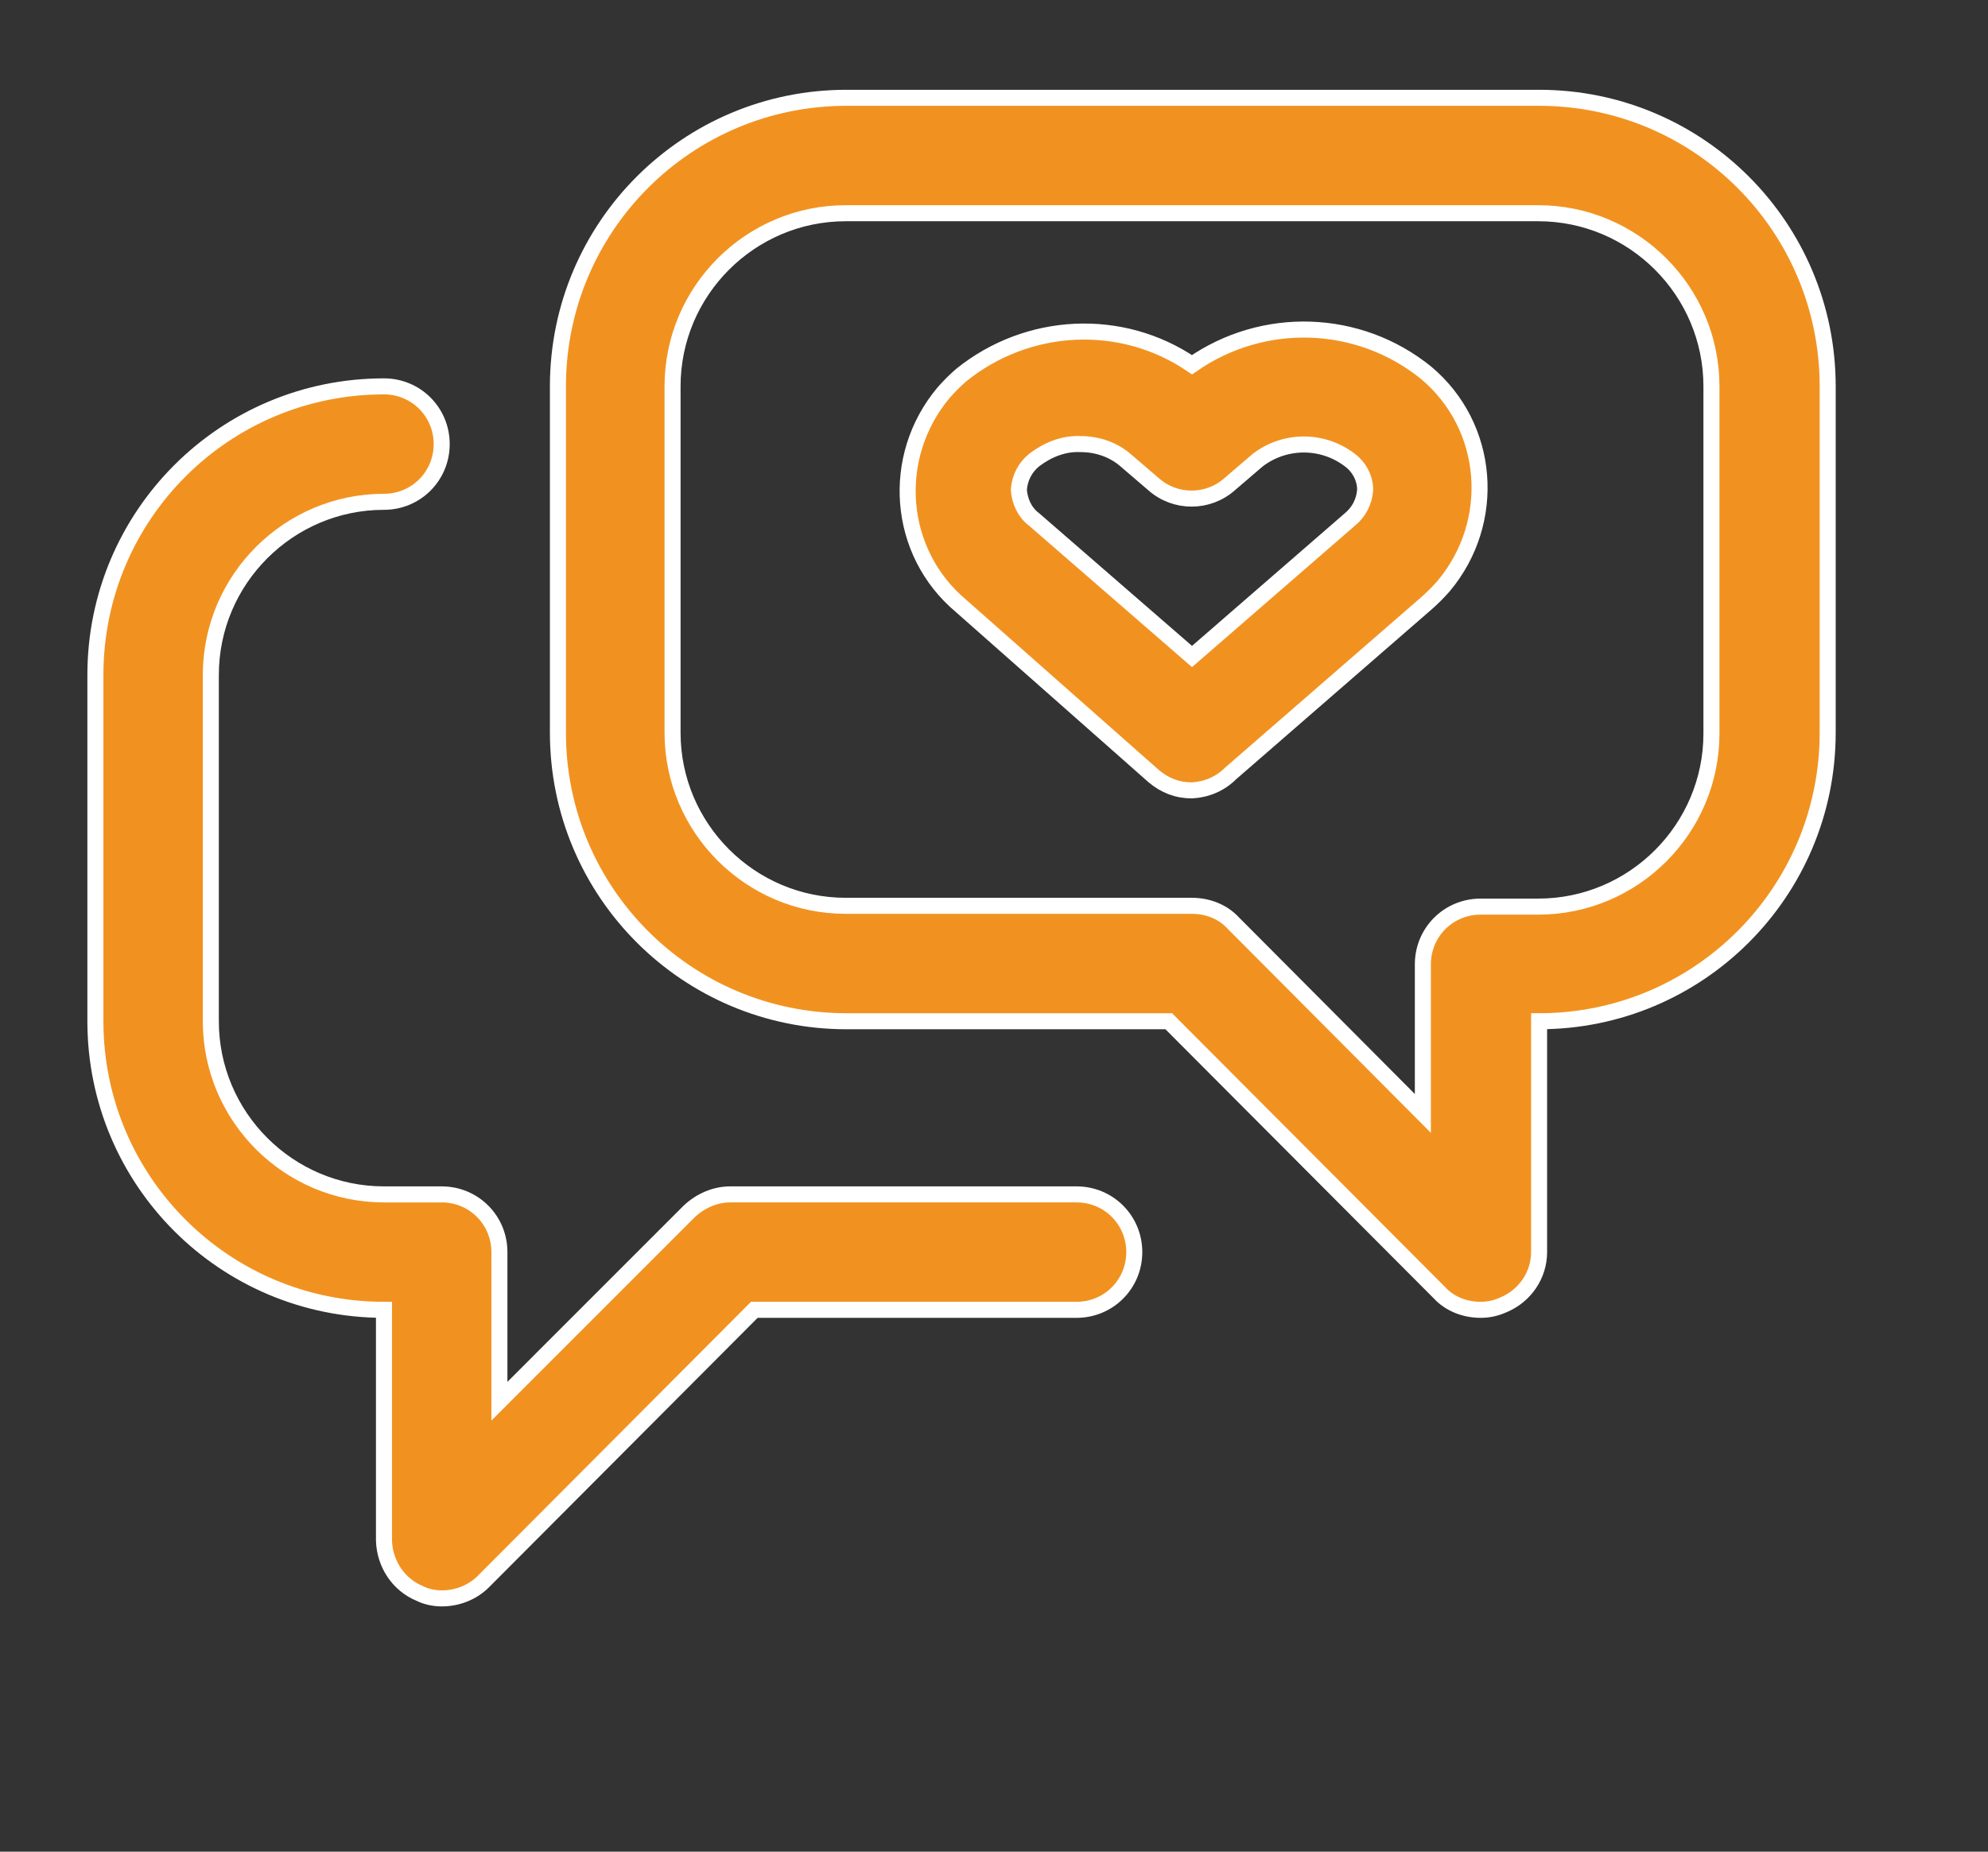 <?xml version="1.0" encoding="utf-8"?>
<!-- Generator: Adobe Illustrator 27.2.0, SVG Export Plug-In . SVG Version: 6.00 Build 0)  -->
<svg version="1.1" id="Layer_1" xmlns="http://www.w3.org/2000/svg" xmlns:xlink="http://www.w3.org/1999/xlink" x="0px" y="0px"
	 viewBox="0 0 248 231" style="enable-background:new 0 0 248 231;" xml:space="preserve">
<rect x="0" y="0" width="248" height="231" fill="#333333" stroke="none"/>
<style type="text/css">
	.st0{fill:#F19220;stroke:#FFFFFF;stroke-width:2;stroke-miterlimit:10;}
</style>
<g id="Layer_21">
	<path class="st0" d="M184.7,163.4c-1.9,0-3.8-0.7-5.1-2.1l-33.8-33.9h-40.2c-19.9,0-36-16.1-36-36V48.2c0-19.9,16.1-36,36-36h86.4
		c19.9,0,36,16.1,36,36v43.2c0,19.9-16.1,36-36,36v28.8c0,2.9-1.8,5.5-4.5,6.6C186.6,163.2,185.7,163.4,184.7,163.4z M105.5,26.6
		c-11.9,0-21.6,9.7-21.6,21.6v43.2c0,11.9,9.7,21.6,21.6,21.6h43.2c1.9,0,3.8,0.7,5.1,2.1l23.7,23.8v-18.6c0-4,3.2-7.2,7.2-7.2h7.2
		c11.9,0,21.6-9.7,21.6-21.6V48.2c0-11.9-9.7-21.6-21.6-21.6H105.5z"/>
	<path class="st0" d="M55.1,199.4c-0.9,0-1.9-0.2-2.7-0.6c-2.7-1.1-4.4-3.7-4.5-6.6v-28.8c-19.9,0-36-16.1-36-36V84.2
		c0-19.9,16.1-36,36-36c4,0,7.2,3.2,7.2,7.2s-3.2,7.2-7.2,7.2c-11.9,0-21.6,9.7-21.6,21.6v43.2c0,11.9,9.7,21.6,21.6,21.6h7.2
		c4,0,7.2,3.2,7.2,7.2v18.6L86,151.1c1.4-1.3,3.2-2.1,5.1-2.1h43.2c4,0,7.2,3.2,7.2,7.2c0,4-3.2,7.2-7.2,7.2H94.1l-33.8,33.9
		C58.9,198.7,57,199.4,55.1,199.4z"/>
	<path class="st0" d="M148.7,98.6c-1.8,0-3.4-0.6-4.8-1.8l-24-21.2c-8-6.7-8.9-18.6-2.2-26.6c0.7-0.8,1.4-1.5,2.2-2.2
		c8.3-6.7,20-7.3,28.8-1.3c8.9-6.2,20.8-5.8,29.2,1c8,6.7,8.9,18.6,2.2,26.6c-0.7,0.8-1.4,1.5-2.2,2.2l-24.4,21.2
		C152.2,97.8,150.5,98.5,148.7,98.6z M134.8,55.4c-2.1-0.1-4.1,0.7-5.8,2l0,0c-1.1,0.9-1.8,2.2-1.9,3.7c0.1,1.4,0.7,2.8,1.9,3.7
		l19.7,17.1l19.7-17.1c1.1-0.9,1.8-2.2,1.9-3.7c0-1.4-0.7-2.8-1.9-3.7c-3.4-2.6-8.1-2.6-11.5,0l-3.5,3c-2.7,2.4-6.8,2.4-9.5,0
		l-3.5-3C138.9,56.1,136.9,55.4,134.8,55.4z"/>
</g>
</svg>
